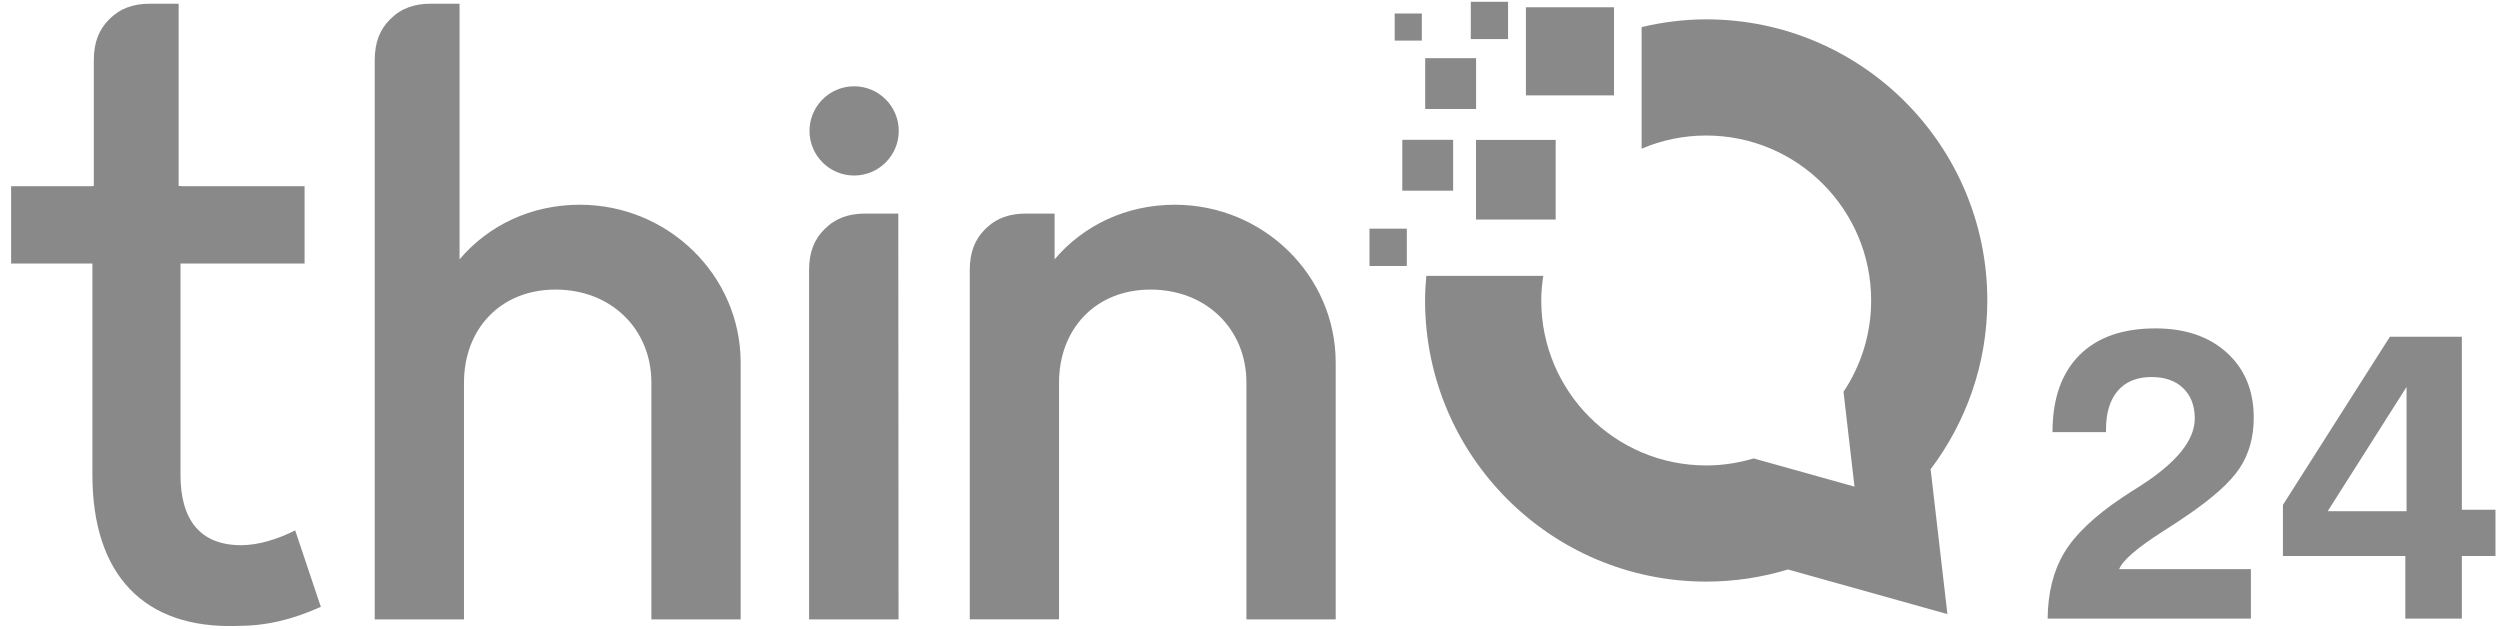 <?xml version="1.0" encoding="utf-8"?>
<!-- Generator: Adobe Illustrator 16.0.0, SVG Export Plug-In . SVG Version: 6.00 Build 0)  -->
<!DOCTYPE svg PUBLIC "-//W3C//DTD SVG 1.1//EN" "http://www.w3.org/Graphics/SVG/1.1/DTD/svg11.dtd">
<svg version="1.1" id="Layer_1" xmlns="http://www.w3.org/2000/svg" xmlns:xlink="http://www.w3.org/1999/xlink" x="0px" y="0px"
	 width="373.333px" height="94px" viewBox="0 0 373.333 94" enable-background="new 0 0 373.333 94" xml:space="preserve">
<g>
	<g>
		<path fill-rule="evenodd" clip-rule="evenodd" fill="#898989" d="M288.24,70.165c5.332-7.04,8.531-15.783,8.531-25.294
			c0-23.187-18.793-41.982-41.977-41.982c-3.328,0-6.545,0.425-9.646,1.156v18.159c2.959-1.264,6.221-1.967,9.646-1.967
			c13.598,0,24.631,11.029,24.631,24.634c0,5.046-1.527,9.732-4.129,13.637l1.641,14.161l-15.053-4.211
			c-2.248,0.669-4.627,1.047-7.09,1.047c-13.604,0-24.635-11.029-24.635-24.634c0-1.25,0.121-2.471,0.303-3.674h-17.467
			c-0.107,1.212-0.186,2.434-0.186,3.674c0,23.181,18.797,41.981,41.984,41.981c4.25,0,8.348-0.641,12.223-1.815l-0.01,0.005
			l23.805,6.663l-2.498-21.56C288.314,70.146,288.262,70.16,288.24,70.165z"/>
		<rect x="227.871" y="1.088" fill-rule="evenodd" clip-rule="evenodd" fill="#898989" width="13.154" height="13.156"/>
		<rect x="220.418" y="20.893" fill-rule="evenodd" clip-rule="evenodd" fill="#898989" width="11.895" height="11.893"/>
		<rect x="212.828" y="8.689" fill-rule="evenodd" clip-rule="evenodd" fill="#898989" width="7.6" height="7.587"/>
		<rect x="209.41" y="20.879" fill-rule="evenodd" clip-rule="evenodd" fill="#898989" width="7.59" height="7.597"/>
		<rect x="204.51" y="34.148" fill-rule="evenodd" clip-rule="evenodd" fill="#898989" width="5.572" height="5.573"/>
		<rect x="219.639" y="0.268" fill-rule="evenodd" clip-rule="evenodd" fill="#898989" width="5.564" height="5.568"/>
		<rect x="208.275" y="2.017" fill-rule="evenodd" clip-rule="evenodd" fill="#898989" width="4.053" height="4.046"/>
	</g>
	<g>
		<path fill="#898989" d="M305.779,92.377c0.041-3.874,0.869-7.158,2.484-9.851c1.611-2.692,4.477-5.421,8.594-8.187
			c0.625-0.422,1.531-1.009,2.723-1.754c5.445-3.489,8.172-6.849,8.172-10.077c0-1.916-0.576-3.43-1.727-4.541
			c-1.15-1.107-2.723-1.664-4.719-1.664c-2.18,0-3.861,0.682-5.039,2.044c-1.182,1.36-1.771,3.304-1.771,5.826v0.363h-7.99
			c0-4.963,1.332-8.787,3.996-11.471c2.662-2.683,6.457-4.024,11.379-4.024c4.459,0,8.02,1.217,10.682,3.647
			c2.664,2.431,3.996,5.663,3.996,9.697c0,2.886-0.699,5.388-2.09,7.505c-1.391,2.119-4.086,4.531-8.08,7.233
			c-0.846,0.585-2.018,1.351-3.51,2.301c-3.795,2.44-5.932,4.296-6.416,5.566h19.67v7.385H305.779z"/>
		<path fill="#898989" d="M359.195,92.377v-9.351h-18.279v-7.628l15.977-25.116h10.744v25.843h5.023v6.901h-5.023v9.351H359.195z
			 M359.377,76.337v-18.55l-11.773,18.55H359.377z"/>
	</g>
	<g>
		<path fill="#898989" d="M175.447,30.573c-7.271,0-13.664,3.084-17.959,8.153v-6.833h-4.299c-2.422,0-4.406,0.665-6.059,2.315
			c-1.543,1.542-2.313,3.414-2.313,6.173v52.11h13.332V57.127c0-7.932,5.396-13.883,13.66-13.883
			c8.375,0,14.324,5.951,14.324,13.883v35.365h13.332V54.151C199.467,41.15,188.67,30.573,175.447,30.573"/>
		<path fill="#898989" d="M86.588,30.573c-7.273,0-13.664,3.084-17.961,8.153V0.555H64.33c-2.422,0-4.408,0.66-6.061,2.315
			c-1.541,1.542-2.311,3.414-2.311,6.168v83.454h13.33V57.127c0-7.932,5.398-13.883,13.662-13.883
			c8.375,0,14.322,5.951,14.322,13.883v35.365h13.334V54.151C110.607,41.15,99.809,30.573,86.588,30.573"/>
		<g>
			<path fill="#898989" d="M134.146,31.894h-4.949c-2.424,0-4.406,0.665-6.059,2.315c-1.545,1.542-2.316,3.414-2.316,6.173v52.11
				h13.361L134.146,31.894z"/>
		</g>
		<path fill="#898989" d="M134.213,19.549c0,3.678-2.982,6.663-6.666,6.663c-3.68,0-6.662-2.985-6.662-6.663
			s2.982-6.663,6.662-6.663C131.23,12.886,134.213,15.871,134.213,19.549z"/>
		<path fill="#898989" d="M44.08,79.204c-2.555,1.297-5.494,2.212-8.051,2.212c-6.135,0-9.075-3.768-9.075-10.509V39.35h18.53
			V27.806H27.088v-0.028h-0.41V0.555H22.38c-2.422,0-4.406,0.66-6.06,2.315c-1.542,1.542-2.311,3.414-2.311,6.168v18.739H13.8v0.028
			H1.661V39.35H13.8v31.558c0,15.047,7.793,22.957,21.465,22.568c4.475,0,8.305-0.91,12.646-2.855L44.08,79.204z"/>
	</g>
</g>
</svg>
